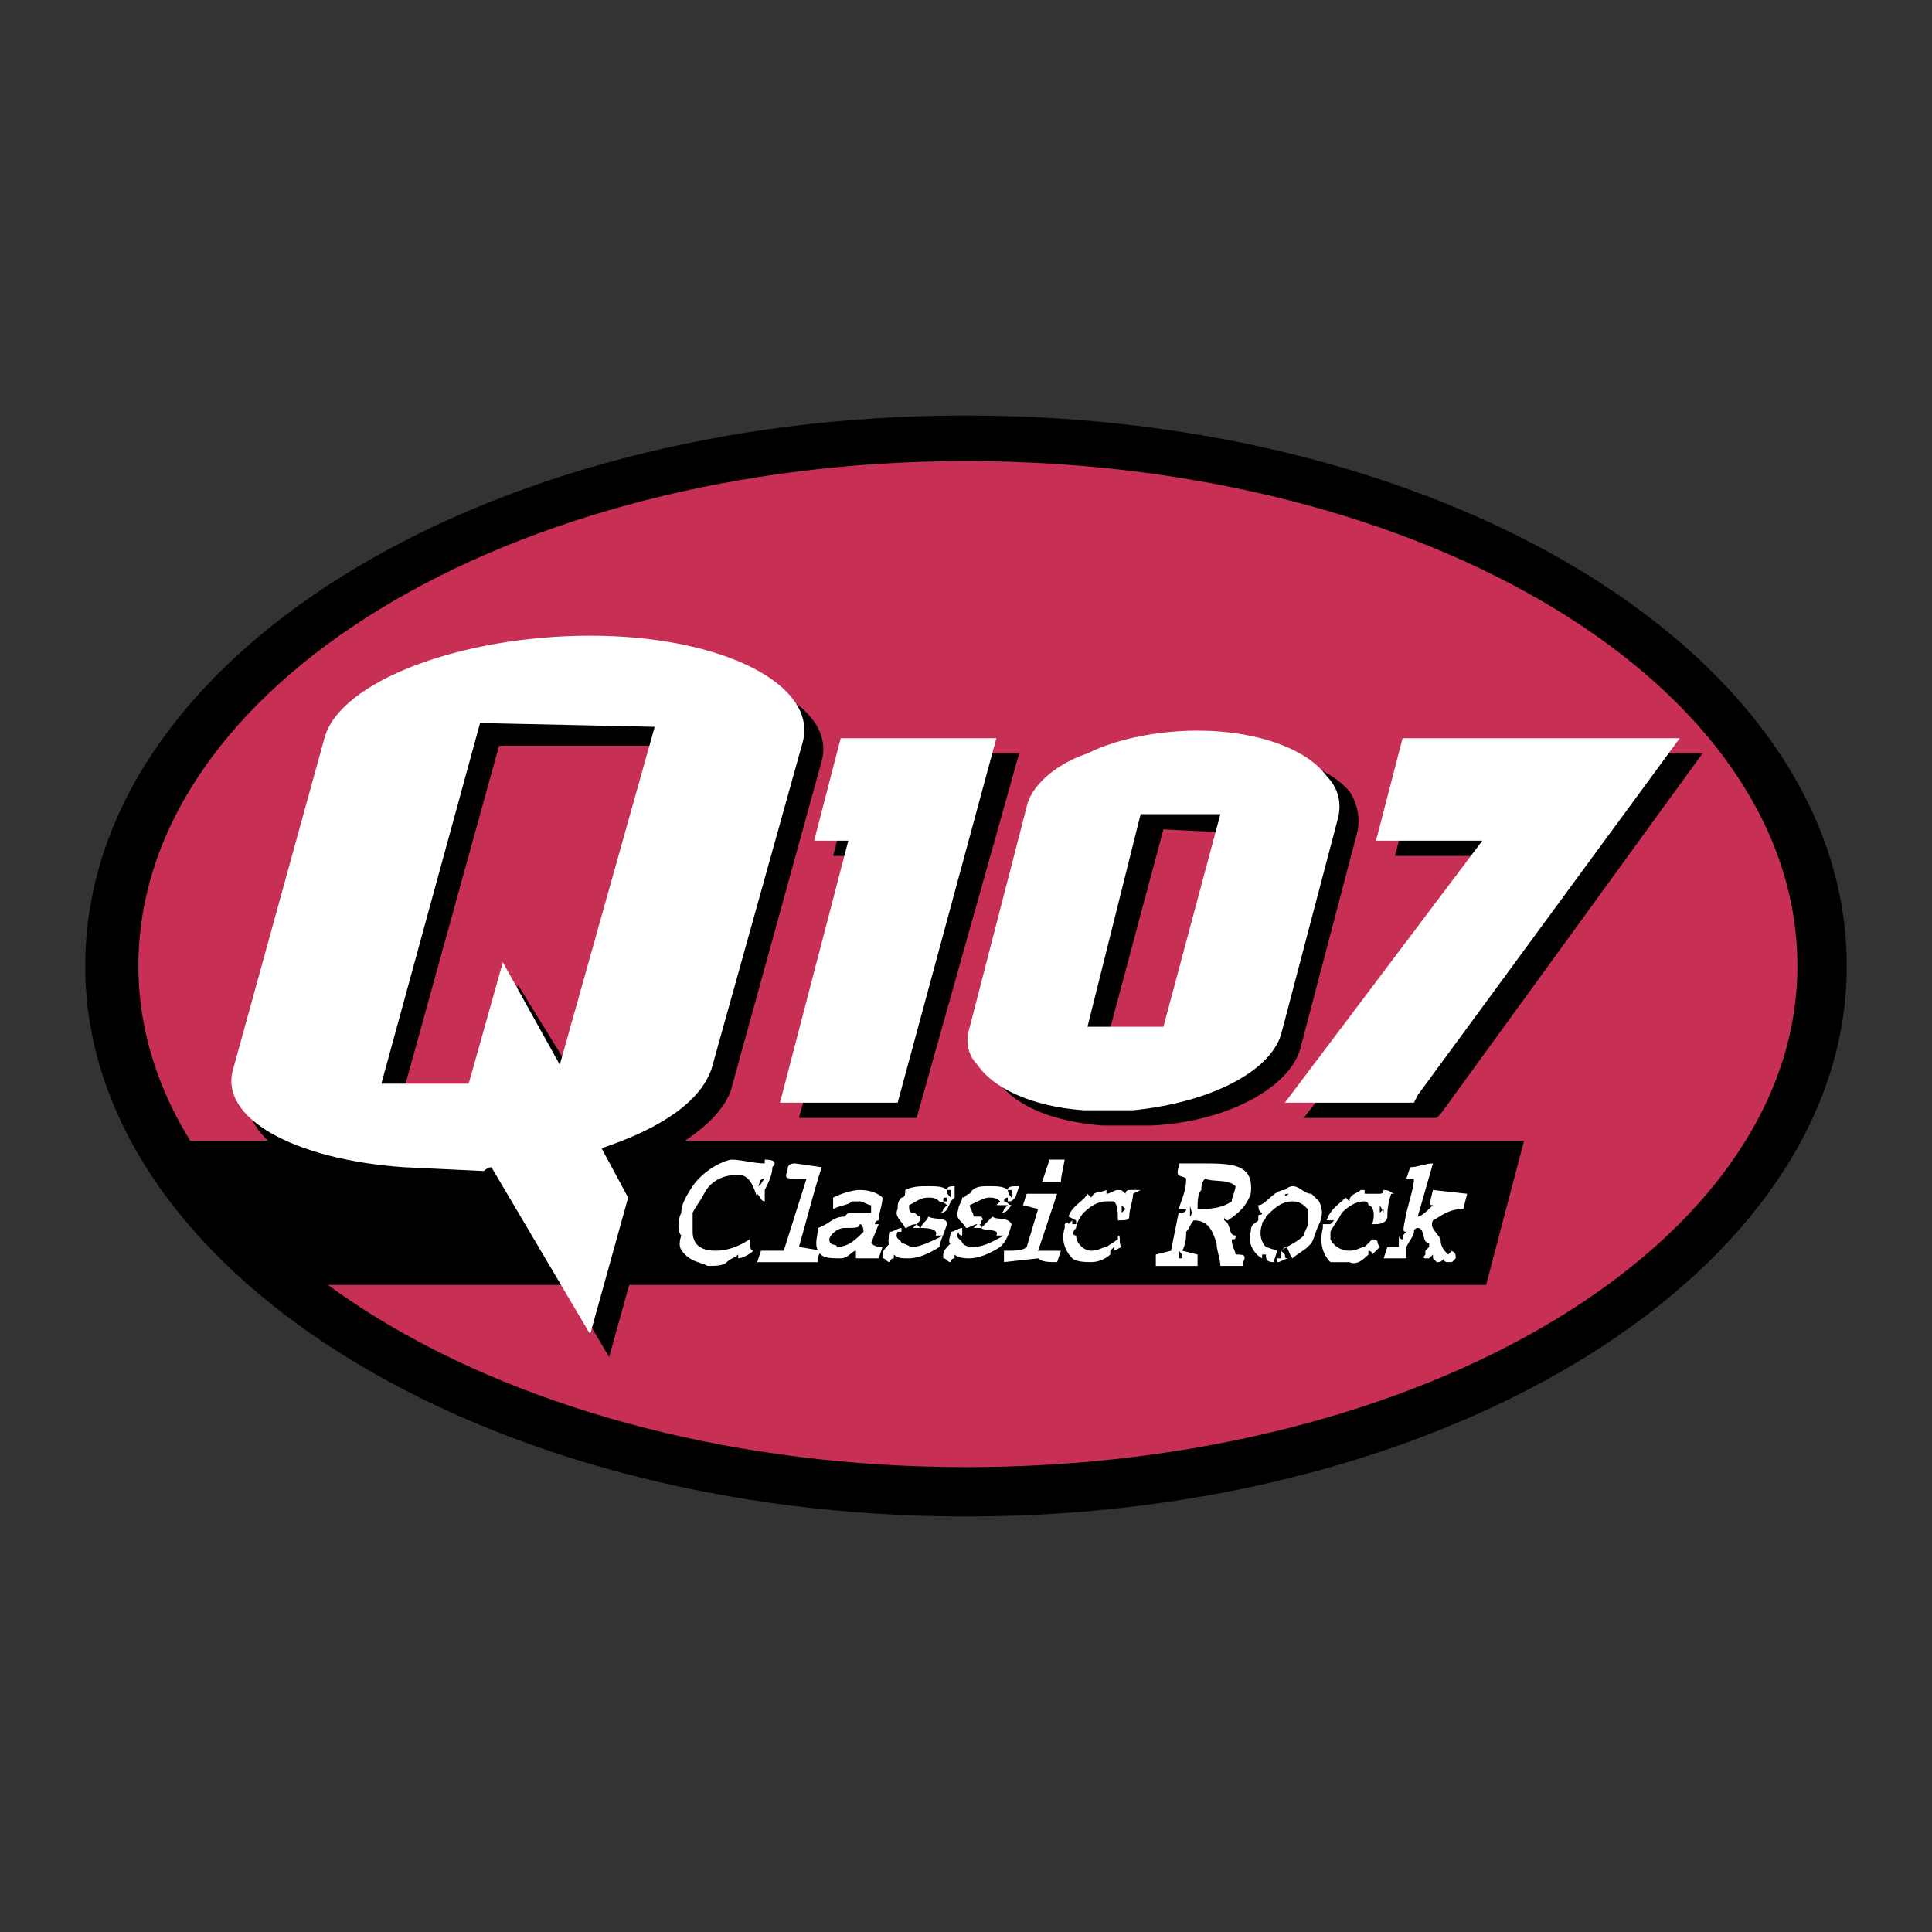 <svg xmlns="http://www.w3.org/2000/svg" width="2500" height="2500" viewBox="0 0 192.756 192.756"><rect x="0" y="0" width="192.756" height="192.756" fill="#333333" stroke="none"/><g fill-rule="evenodd" clip-rule="evenodd"><path fill="#fff" fill-opacity="0" d="M0 0h192.756v192.756H0V0z"/><path d="M96.378 151.299c48.483 0 87.874-24.619 87.874-54.921 0-30.68-39.391-54.921-87.874-54.921-48.482 0-87.874 24.241-87.874 54.921 0 30.302 39.392 54.921 87.874 54.921z"/><path d="M96.378 146.375c45.831 0 82.95-22.348 82.95-49.997 0-28.029-37.119-50.376-82.95-50.376-45.452 0-82.571 22.347-82.571 50.376 0 27.649 37.119 49.997 82.571 49.997z" fill="#c82f55"/><path d="M148.27 128.195l3.787-14.394H14.943l6.439 7.576 6.818 6.818h120.07zM101.682 75.167h-15.91l-2.651 10.227h3.788l-7.197 26.135h11.742l10.228-36.362zM167.586 75.167H141.83l-2.652 10.227h10.984l-20.074 26.135h13.258l.379-.379 26.134-35.983h-2.273zM129.709 104.711l5.682-21.589c.379-1.516 0-3.03-.758-4.167-2.271-2.651-7.195-4.166-12.877-4.166-4.166 0-7.955.378-11.363 1.894s-5.303 3.409-6.061 5.682l-5.682 21.589c-.379 1.516 0 2.652.758 3.787 1.895 2.652 5.682 4.168 10.605 4.547h4.924c7.577-.38 13.637-3.79 14.772-7.577zm-11.363-.379l-7.953-.379 5.682-21.21 7.574.379-5.303 21.21z"/><path d="M60.774 65.698c-13.257 0-24.999 4.545-26.514 10.227l-9.469 32.573c-1.136 5.303 6.06 9.471 17.423 10.227h8.711l9.848 16.666 3.788-13.635-2.651-4.924c5.681-1.895 9.848-4.924 10.984-7.955l9.09-32.952c1.516-5.682-7.953-10.227-21.21-10.227zm-3.03 42.421l-6.06-9.848-3.409 12.121-8.333-.379L49.79 74.41h17.045l-9.091 33.709z"/><path d="M58.88 63.425c-12.878 0-24.999 4.545-26.514 10.227l-9.09 32.954c-1.515 4.924 6.06 9.09 17.044 9.848l7.955.379s.378-.379.757-.379l9.849 16.666 3.788-13.637-2.652-4.924c5.682-1.893 9.849-4.545 10.984-7.953l9.09-32.575c1.515-5.682-7.954-10.606-21.211-10.606zm-3.03 42.802L50.168 96l-3.409 12.12h-8.711l9.848-35.982 17.423.378-9.469 33.711zM99.408 73.652h-15.53l-2.65 10.227h3.408l-6.818 26.135H89.56l9.848-36.362zM165.314 73.652h-25.378l-2.651 10.227h10.606l-19.696 26.135h12.877l.379-.758 26.135-35.604h-2.272zM127.816 103.195l5.682-21.589c.379-1.515 0-3.03-1.137-4.166-1.895-2.651-6.818-4.545-12.879-4.545-3.787 0-7.953.757-10.984 2.272-3.408 1.136-5.682 3.409-6.061 5.303l-5.681 21.968c-.379 1.137-.379 2.652.757 3.789 1.516 2.271 5.303 4.166 10.605 4.545H113.042c7.577-.758 13.638-3.788 14.774-7.577zm-11.742-.757h-7.576l5.303-21.21h7.955l-5.682 21.21zM76.303 117.59c-.378.379-.378.758-.757.758.379 0 0-.758.757-.758zm0-1.516c-1.136 0-2.272-.379-3.409-.379-1.515.379-3.03 1.516-3.788 2.652-.758 1.135-1.137 1.893-1.137 2.65-.379.758-.379 1.895 0 2.273-.379 1.135 0 1.514.379 1.893.758.758 1.516.758 2.272 1.137.758 0 1.516 0 1.894-.379.379-.379.757-.379 1.136-.758v.379c.379 0 1.136-.379 1.515-.758-.379 0-.379-.758-.379-1.135-1.136.756-2.272 1.135-3.409 1.135s-2.272-.379-2.272-1.893v-1.895c.378-.758.758-1.137 1.136-1.895.757-1.514 2.272-1.893 3.409-1.893s1.515 1.137 1.894 2.271v-.379c.379.379.379.758.757.758v-1.137c.379-.756.758-1.514.758-2.271.379-.379.379-.758-.758-.758v.382h.002zm-5.681.758l-.378.758.378-.758zM79.712 124.406l2.272.379c-.379.379-.379.758-.379 1.137h-6.06l.379-1.137h2.272l2.272-7.195h-1.136c-.758 0-1.136 0-.758-.758 0-.379 0-.758.758-.758l2.651.379c-.755 2.272-1.513 5.303-2.271 7.953z" fill="#fff"/><path d="M83.878 121.756l-.378.758.378-.758zm4.167-2.274c-.378-.379-1.136-.758-2.272-.758-.757 0-1.894.379-2.651.758v1.137c.757-.379 1.515-.379 1.894-.758h.757c.378 0 .758.379 1.136.379v.758h-2.272l-.379.379c-1.136 0-1.515.758-2.651 1.137 0 .758-.378 1.514 0 2.271.379.758 1.137.758 2.272.758.758 0 1.137-.758 1.516-.758v.758h2.272l.378-1.137c-.378 0-.757 0-1.136-.379l.758-1.893h-.379c0-.379.379-.379.379-.379 0-.757.378-1.515.378-2.273zm-1.894 3.411c-.757.758-1.515 1.514-2.651 1.514 0-.379-.757 0-.757-.756 0-.379.757-1.137 1.515-1.137 1.137 0 1.515 0 1.515-.379.378 0 .378.758.378.758zM94.863 119.482c-.379-.379-.379-.379-.379-.758h.379v.758zm-.379-.757c-.378-.377-1.136-.377-1.894-.377s-1.515 0-2.272.377c0 .379 0 .758-.379.758-.379.379-.379.758-.379 1.137-.379.758.379 1.137.758 1.895.379 0 .379-.379 1.136-.379l-.379.379h.758c.378 0 1.894 0 1.515.758h.757c-.758.379-2.272 1.135-3.03 1.135-.378 0-.757-.379-1.136-.379 0-.377-.758-.377-.379-1.135h.379v-.379c-.379 0-.758.379-1.136.379 0 .379-.378 1.135 0 1.135-.378.379-.758.758-.758 1.137v.379c.379 0 .379.379.758.379 0 0 0-.379.378-.379v-.379c.379.379.758.379 1.516.379.757 0 1.894-.379 3.03-1.137 0-.379.378-1.135.757-2.271 0-.758-1.136-.379-1.894-.758 0 .379-.379.379-.757 1.137l-.379-.379.379-.379v-.379c-.379 0-.379-.379-.758-.379-.378 0-.378-.379-.378-.758.757-.379 1.136-.758 1.894-.758.379 0 .757 0 1.137.379h-.379c.379 0 .758 0 1.136.379l-.378.379s0 .379-.378.379c.757 0 .757-.379 1.136-1.137h-.757c0-.379 0-.379.378-.379v.379c.379 0 .379 0 .758-.379v-1.135c-.381-.001-.76-.001-.76.376zM101.682 118.348l-.379 1.135c-.379.379-.379.379-.758.379v-.379s-.379 0-.379.379c.379 0 .379.379.758.379-.379.379-.379.758-1.137.758.379 0 .379-.379.379-.379l.379-.379h-1.137l.379-.379c-.379-.379-.758-.379-1.137-.379s-1.137.379-1.894.758c0 .379.378.758.378 1.137h.758s.379.379 0 .379v.379c-.379 0 0 0 0 .379l1.137-1.137c.379.379 1.516 0 1.895.758-.379 1.516-.758 1.893-1.137 2.271-1.137.758-2.273 1.137-3.03 1.137-.379 0-1.136 0-1.515-.379v.379c-.379 0-.379.379-.379.379-.379 0-.379-.379-.757-.379v-.379c0-.379.378-.758.757-1.137-.379 0 0-.756 0-1.135.379 0 .758-.379 1.137-.379v.758c-.379 0-.379-.379-.379-.379-.379.757.379.757.379 1.134.378.379.757.379 1.135.379 1.137 0 2.273-.756 3.031-1.135h-.758c.379-.758-1.137-.379-1.516-.758h-.758l.379-.379c-.379 0-.757.379-1.136.379-.378-.758-1.136-.758-.757-1.895 0-.379.379-.758.379-1.137.378 0 .378-.379.757-.379.378-.756 1.136-.756 1.894-.756s1.516 0 1.895.377c0-.375.379-.375 1.137-.375zm-.758.377h-.379c0 .379.379.758.379.758v-.758zM105.848 117.969h-1.895l.758-2.273h1.516c-.379 1.894-.379 1.894-.379 2.273zm0 6.816l-.379 1.137c-.758 0-1.516 0-1.895-.379l-3.408.379v-1.137c1.137 0 1.895 0 2.271-.379l1.137-3.787-1.514-.379.377-1.137h3.031l-1.895 5.682h2.275zM112.287 120.619l-.379.379v-.758l.379.379zm1.514-1.894h-1.135c-.379 0-.379.379-.379.379-.379-.379-.379-.379-.758-.379s-.758.379-1.137.379v-.379h.379-.379c-.758.379-1.137 0-1.516.758l-.379-.379c-.379.758-1.514 1.137-1.893 2.273l.758.379v.379h-.379v-.379l-.379.379c0-.379-.379 0-.379 0v.379c-.379 1.137 0 2.271.758 3.029.379.379 1.514.379 1.893.379.758 0 1.516-.379 1.895-.758v-.379l.379-.379v.379l.758-.379c-.379-.379 0-1.135-.379-1.135v.379l-1.137.756c-.379 0-.758.379-1.516.379s-1.514-.758-1.514-1.514c-.379 0-.379-.379 0-.758 0-.379.377-1.137.756-1.516.758-.758 1.516-1.137 2.273-1.137h.758c.379.379.379 1.137.379 1.895.758 0 1.137 0 1.137-.379 0-.758.377-1.516.377-2.273l.759-.378zM123.271 118.348c0 .377-.379 1.135-.379 1.514-1.137.758-2.273.758-3.41.758 0-.758 0-1.516.379-1.895 0-.377 0-.756.379-1.135.758.379 2.274 0 3.031.758zm1.514.756c.379-3.029-1.893-3.029-4.924-3.029h-2.271v.379c-.379 1.137.379.758.756 1.137 0 1.135-.377 1.893-.756 3.029h1.135-.379c0 .379-.377.379-.756.379l-.758 3.787-1.516.379v1.137h4.166v-1.137l-1.514-.379c.377-.758.377-1.514.377-1.893.379-.379.379-.758.758-1.137 1.516 0 1.895 1.137 2.273 2.271 0 .758.379 1.516.379 2.273h2.271v-.379c.379-.758 0-.758-.756-.758 0-.379-.379-.758-.379-1.514.379 0 .379 0 .379-.379-.758 0-.379-1.137-1.137-1.516v-.379c0 .379.379.379.379.379 1.136-.756 1.894-1.514 2.273-2.65zm-6.06 2.273c.379-.379 0-.758 0-1.137v1.137zm-.756 4.166h-.379v-.758c.379.379.379.379.379.758zM128.574 119.104c-.379 0-.379 0-.379.379 0-.379 0-.001.379-.379zm3.03.757l-.758-.758c-.758 0-1.137-.756-1.893-.756 0 0-.379 0-.758.377-1.137 0-1.895 1.516-2.652 1.516 0 .758.379.758.379.758 0 .379-.379 0-.379.379v.379c-.379.379-.758.379-.758 1.137-.379 1.135.379 2.271 1.137 2.65v-.379h.379c0 .379 0 .758.758.758l.379-1.137-1.137-.379c-.379-.379-.758-1.135-.379-2.271 0-.379.379-.379.379-.758.758-.758 1.516-1.516 2.652-1.516.756 0 1.135.379 1.514.758v1.516c0 .379-.379.758-.379 1.137-.758.756-1.893 1.135-2.271 1.514v.758h-.379v.379c.379 0 .758-.379 1.137-.379-.379 0-.379 0-.379-.379l-.379-.379.379-.379c.379 0 .379.758.758 1.137.377-.379 1.135-.758 1.514-1.137l.379-.379c.379-.756.379-1.135.758-1.893s.377-1.516-.001-2.274zM138.043 120.619l-.379.379v-.758l.379.758v-.379zm1.135-1.515c-.377 0-.377-.379-1.135-.379 0 0 0 .379-.379.379h-1.895.379v-.379h-.379c-.379.379-1.137.379-1.137 1.137l-.377-.379c-.758.758-1.516 1.137-1.895 2.273h.758l-.379.379h-.758v.379c-.379 1.514 0 2.65.758 3.408h1.893c.758.379 1.516-.379 1.895-.758v-.379s.379 0 .379.379l.758-.758c-.379-.379 0-.756-.758-.756l-.758.756c-.379 0-.758.379-1.516.379-.756 0-1.514-.379-1.893-1.135v-.758c.379-.758.758-1.137 1.137-1.895.756-.758 1.514-1.137 2.271-1.137 0 0 .379 0 .379.379.379 0 .758.758.379 1.895h.379c.758 0 1.137-.379 1.137-.758s0-1.137.379-2.273h.378v.001zM142.967 120.24c-.379 0-.379 0 0-1.516l3.408.379-.379 1.516c-1.514 0-2.271.758-3.029 1.137-.379.758.379 1.137.758 1.895 0 .756.379 1.135.758 1.514l.379-.379h-.379c.756 0 .756.379.756.758l-.377.379c-.758 0-.758 0-.758-.379-.379.379-.379.379-.758.379l-.379-.379v-.379l-.379.379h-.379c-.379 0 0-.379 0-.379v-.758.379l.379-.379v-.379c-.758 0-.379-1.514-1.137-1.514 0 0-.379 0-.379.379s-.379.758-.758 1.514v1.137h-2.271l.379-1.137h1.137v-1.135c0 .379.377.379.377.379 0-.379 0-.379.379-.758-.379 0-.379 0 0-1.895.379-1.516.758-2.65.758-3.408h-.758l.379-1.137c.758 0 1.516-.379 2.273-.379l-1.516 5.303c.379 0 1.137-.758 1.516-1.137z" fill="#fff"/></g></svg>

